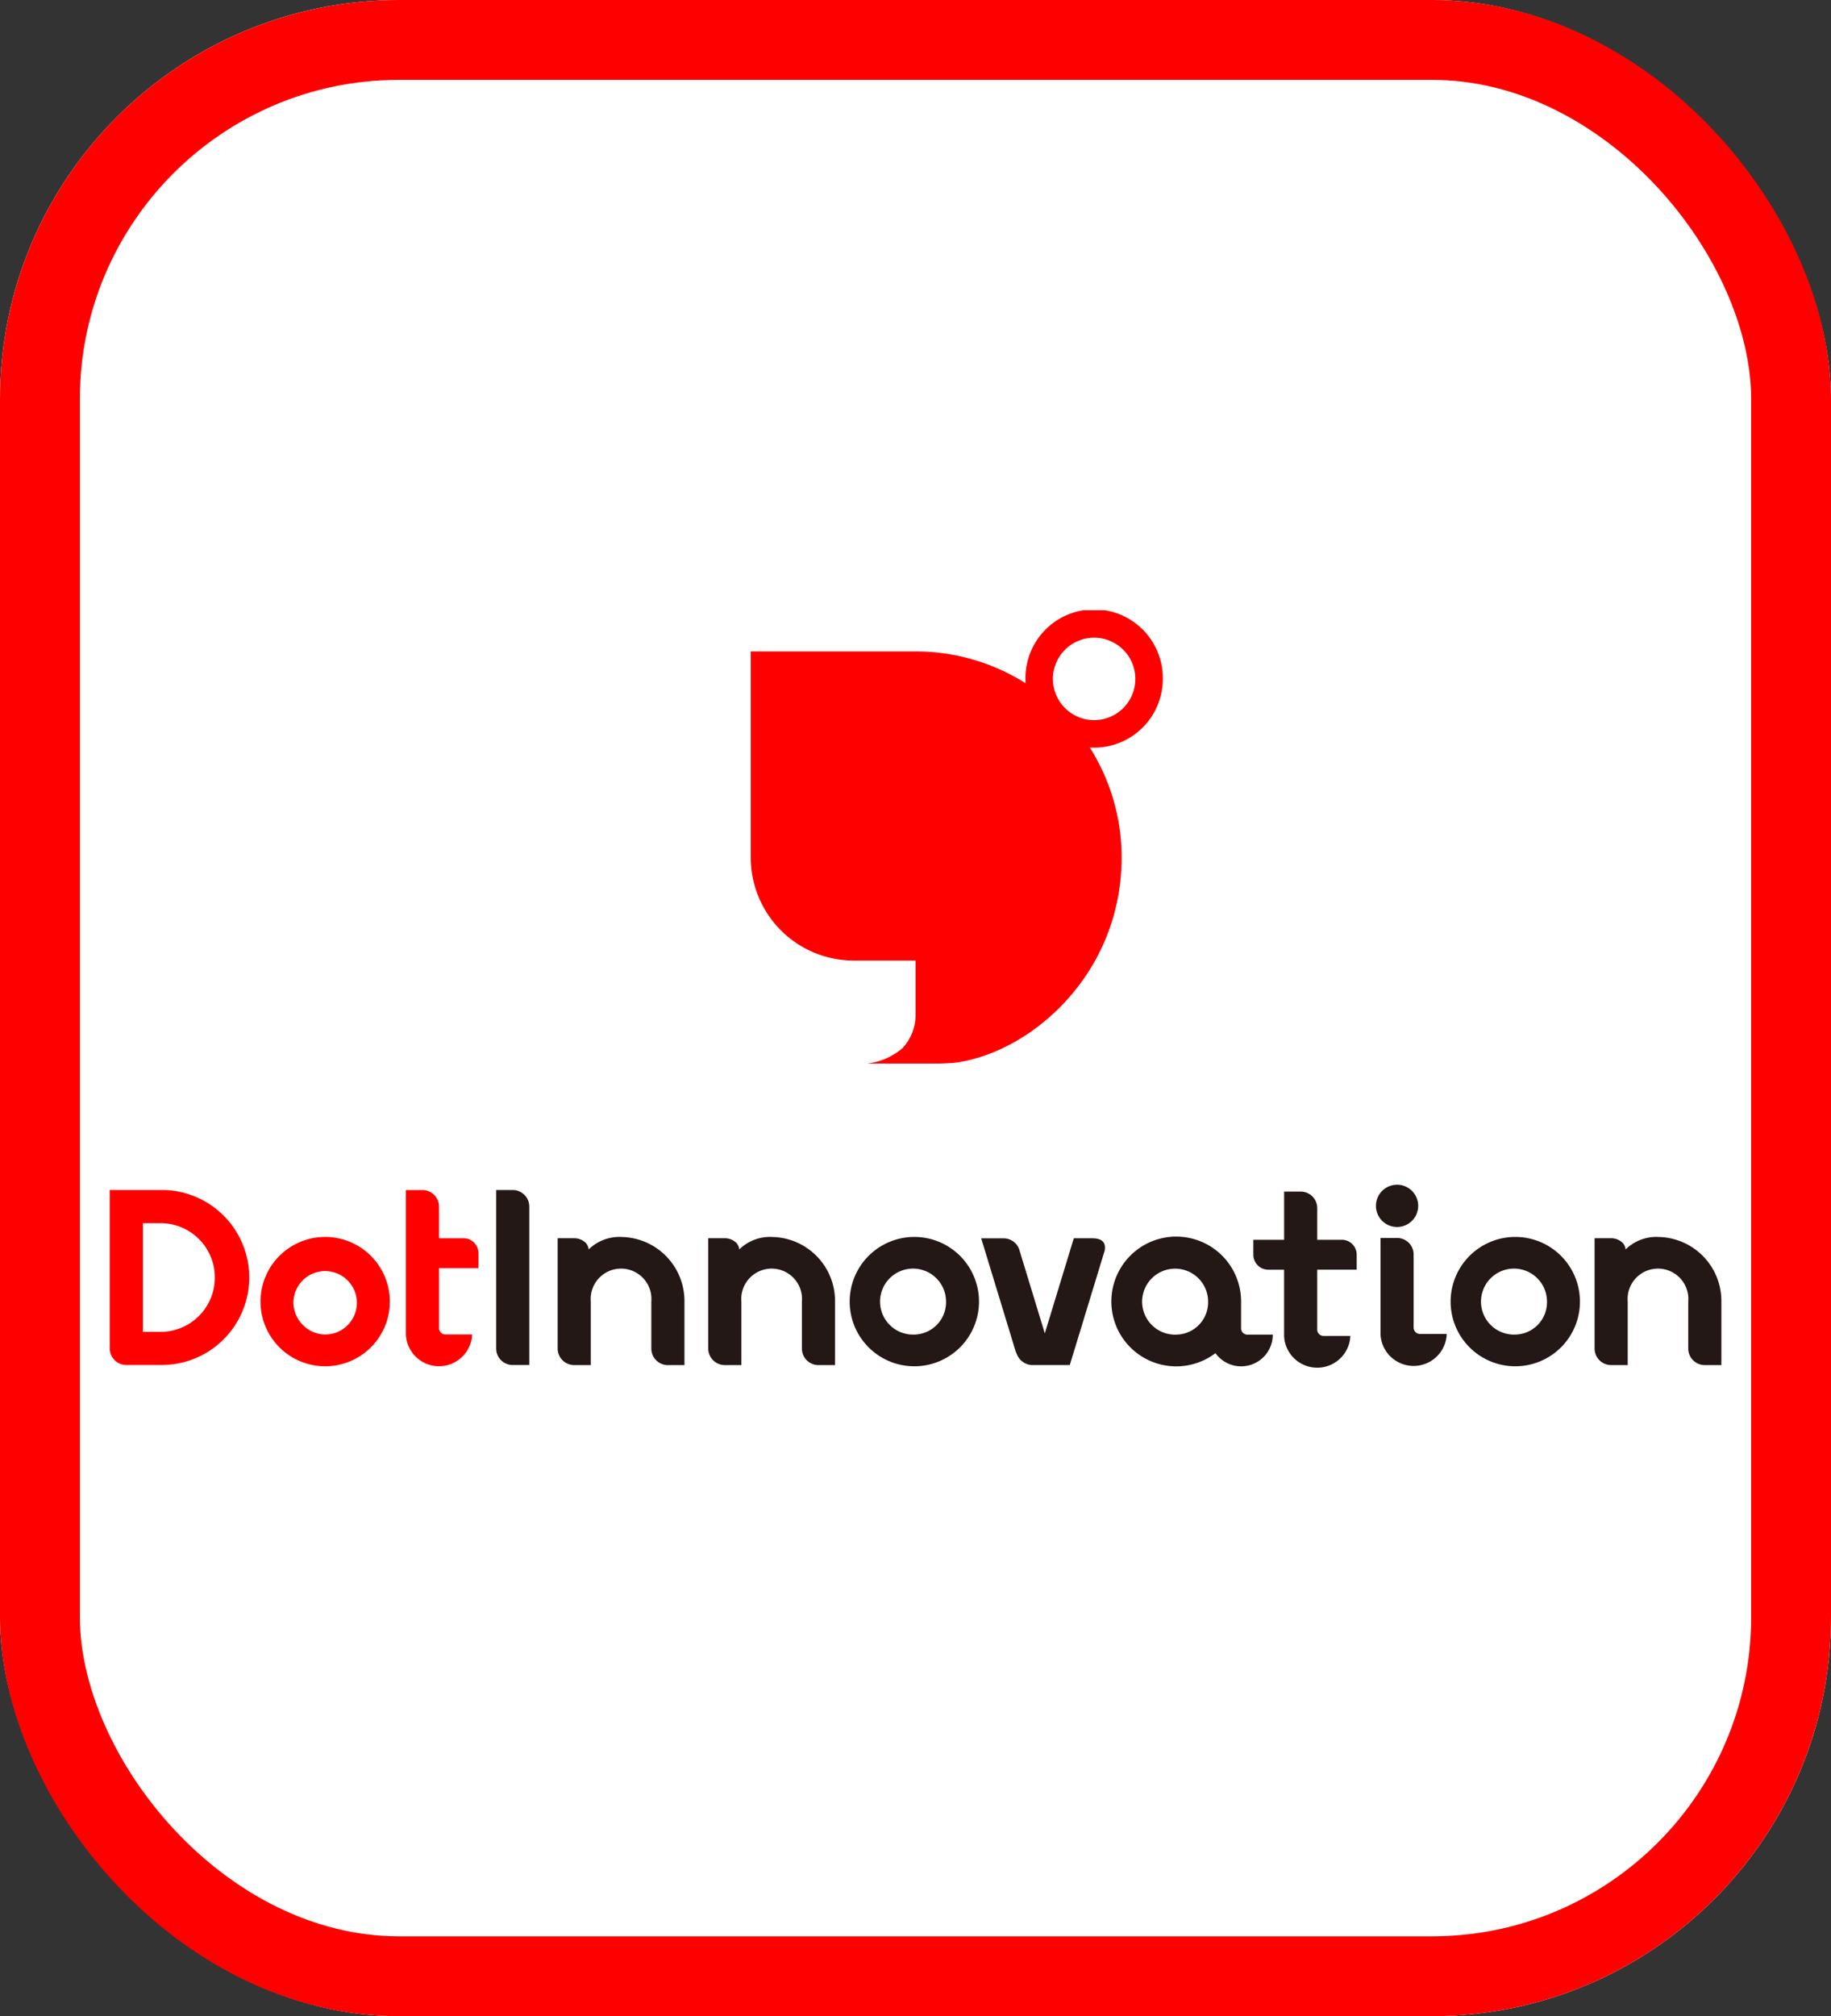 <svg xmlns="http://www.w3.org/2000/svg" xmlns:xlink="http://www.w3.org/1999/xlink" width="183.486" height="202" viewBox="0 0 183.486 202">
  <rect x="0" y="0" width="183.486" height="202" fill="#333333" stroke="none"/>
  <defs>
    <clipPath id="clip-path">
      <rect id="長方形_1916" data-name="長方形 1916" width="161.5" height="75.905" fill="none"/>
    </clipPath>
  </defs>
  <g id="グループ_2135" data-name="グループ 2135" transform="translate(-406.5 -2978.196)">
    <g id="長方形_1934" data-name="長方形 1934" transform="translate(406.5 2978.196)" fill="#fff" stroke="red" stroke-width="8">
      <rect width="183.486" height="202" rx="40" stroke="none"/>
      <rect x="4" y="4" width="175.486" height="194" rx="36" fill="none"/>
    </g>
    <g id="グループ_1777" data-name="グループ 1777" transform="translate(417.5 3039.334)">
      <g id="グループ_1776" data-name="グループ 1776" clip-path="url(#clip-path)">
        <path id="パス_10263" data-name="パス 10263" d="M159.6,6.882a6.882,6.882,0,1,0-13.763,0c0,.147.006.292.015.437a20.549,20.549,0,0,0-11.026-3.189H118.309V24.775A10.323,10.323,0,0,0,128.632,35.1h6.193v5.442a4.864,4.864,0,0,1-1.351,3.369,6.614,6.614,0,0,1-3.53,1.512h7.019c.447,0,1.461-.042,2.008-.113,7.6-1.123,16.5-8.978,16.5-20.532a20.549,20.549,0,0,0-3.189-11.026c.144.009.29.015.436.015A6.882,6.882,0,0,0,159.6,6.882m-11.011,0a4.129,4.129,0,1,1,4.129,4.129,4.129,4.129,0,0,1-4.129-4.129" transform="translate(-54.075)" fill="red"/>
        <path id="パス_10264" data-name="パス 10264" d="M72.977,106.991h-1.66v15.873a1.66,1.66,0,0,0,1.66,1.66h1.66V108.651a1.66,1.66,0,0,0-1.66-1.66" transform="translate(-32.597 -48.902)" fill="#231815"/>
        <path id="パス_10265" data-name="パス 10265" d="M197.9,124.808V122.14a6.5,6.5,0,1,0-2.569,5.158,3.17,3.17,0,0,0,5.745-1.855h-2.541a.635.635,0,0,1-.635-.635m-6.48.635a3.306,3.306,0,1,1,3.176-3.3,3.242,3.242,0,0,1-3.176,3.3" transform="translate(-84.53 -52.865)" fill="#231815"/>
        <path id="パス_10266" data-name="パス 10266" d="M235.821,110.248a2.117,2.117,0,1,0-2.118-2.117,2.117,2.117,0,0,0,2.118,2.117" transform="translate(-106.819 -48.455)" fill="#231815"/>
        <path id="パス_10267" data-name="パス 10267" d="M238.505,125.458a.638.638,0,0,1-.639-.638V117.5a1.66,1.66,0,0,0-1.66-1.66h-1.66V125.5l0,0a3.321,3.321,0,0,0,6.636-.039h-2.682Z" transform="translate(-107.204 -52.948)" fill="#231815"/>
        <path id="パス_10268" data-name="パス 10268" d="M219.933,112.106h-2.454v-3.168a1.66,1.66,0,0,0-1.66-1.66h-1.66v4.828h-3.083v1.5a1.5,1.5,0,0,0,1.5,1.5h1.581v6.636a3.323,3.323,0,0,0,6.64,0h-2.682a.638.638,0,0,1-.638-.638v-6h3.956v-1.5a1.5,1.5,0,0,0-1.5-1.5" transform="translate(-96.477 -49.033)" fill="#231815"/>
        <path id="パス_10269" data-name="パス 10269" d="M171.863,115.893h-1.739l-2.907,9.531-2.576-8.45a1.663,1.663,0,0,0-1.516-1.073h-2.282l3.463,11.358h.009a3.088,3.088,0,0,0,.235.516,1.711,1.711,0,0,0,1.334.823h3.836l3.5-11.479c.007-.038.012-.078.016-.119.122-1.1-.92-1.107-1.374-1.107" transform="translate(-73.516 -52.971)" fill="#231815"/>
        <path id="パス_10270" data-name="パス 10270" d="M89.022,115.649h0a4.42,4.42,0,0,0-3.245,1.251,1.2,1.2,0,0,0-.259-.622,1.652,1.652,0,0,0-1.188-.5h-1.66v11.051a1.66,1.66,0,0,0,1.66,1.66h1.66v-6.358a3.044,3.044,0,1,1,6.065,0v4.7a1.66,1.66,0,0,0,1.66,1.66h1.66v-6.358a6.417,6.417,0,0,0-6.352-6.48" transform="translate(-37.786 -52.86)" fill="#231815"/>
        <path id="パス_10271" data-name="パス 10271" d="M116.817,115.649h0a4.42,4.42,0,0,0-3.245,1.251,1.2,1.2,0,0,0-.259-.622,1.654,1.654,0,0,0-1.188-.5h-1.66v11.051a1.66,1.66,0,0,0,1.66,1.66h1.66v-6.358a3.044,3.044,0,1,1,6.065,0v4.7a1.66,1.66,0,0,0,1.66,1.66h1.66v-6.358a6.417,6.417,0,0,0-6.352-6.48" transform="translate(-50.49 -52.86)" fill="#231815"/>
        <path id="パス_10272" data-name="パス 10272" d="M280.412,115.649h0a4.42,4.42,0,0,0-3.245,1.251,1.2,1.2,0,0,0-.259-.622,1.652,1.652,0,0,0-1.189-.5h-1.66v11.051a1.66,1.66,0,0,0,1.66,1.66h1.66v-6.358a3.044,3.044,0,1,1,6.065,0v4.7a1.66,1.66,0,0,0,1.66,1.66h1.66v-6.358a6.417,6.417,0,0,0-6.352-6.48" transform="translate(-125.264 -52.86)" fill="#231815"/>
        <path id="パス_10273" data-name="パス 10273" d="M143.048,115.649a6.48,6.48,0,1,0,6.48,6.48,6.48,6.48,0,0,0-6.48-6.48m0,9.783a3.306,3.306,0,1,1,3.176-3.3,3.242,3.242,0,0,1-3.176,3.3" transform="translate(-62.421 -52.86)" fill="#231815"/>
        <path id="パス_10274" data-name="パス 10274" d="M253.966,115.649a6.48,6.48,0,1,0,6.48,6.48,6.48,6.48,0,0,0-6.48-6.48m0,9.783a3.306,3.306,0,1,1,3.176-3.3,3.242,3.242,0,0,1-3.176,3.3" transform="translate(-113.118 -52.86)" fill="#231815"/>
        <path id="パス_10275" data-name="パス 10275" d="M27.822,122.128a6.48,6.48,0,1,0,6.479-6.479,6.479,6.479,0,0,0-6.479,6.479m3.3,0a3.179,3.179,0,1,1,3.176,3.3,3.242,3.242,0,0,1-3.176-3.3" transform="translate(-12.717 -52.86)" fill="red"/>
        <path id="パス_10276" data-name="パス 10276" d="M61.93,114.823v-1.5a1.5,1.5,0,0,0-1.5-1.5H57.975v-3.167a1.66,1.66,0,0,0-1.66-1.66h-1.66v14.468a3.323,3.323,0,0,0,6.64,0H58.614a.638.638,0,0,1-.638-.638v-6Z" transform="translate(-24.981 -48.902)" fill="red"/>
        <path id="パス_10277" data-name="パス 10277" d="M5.209,106.991H0v16.06H.011a1.659,1.659,0,0,0,1.577,1.47v0H5.209a8.766,8.766,0,0,0,0-17.533m0,14.213H3.32V110.311H5.209a5.448,5.448,0,0,1,0,10.893" transform="translate(0 -48.902)" fill="red"/>
      </g>
    </g>
  </g>
</svg>
